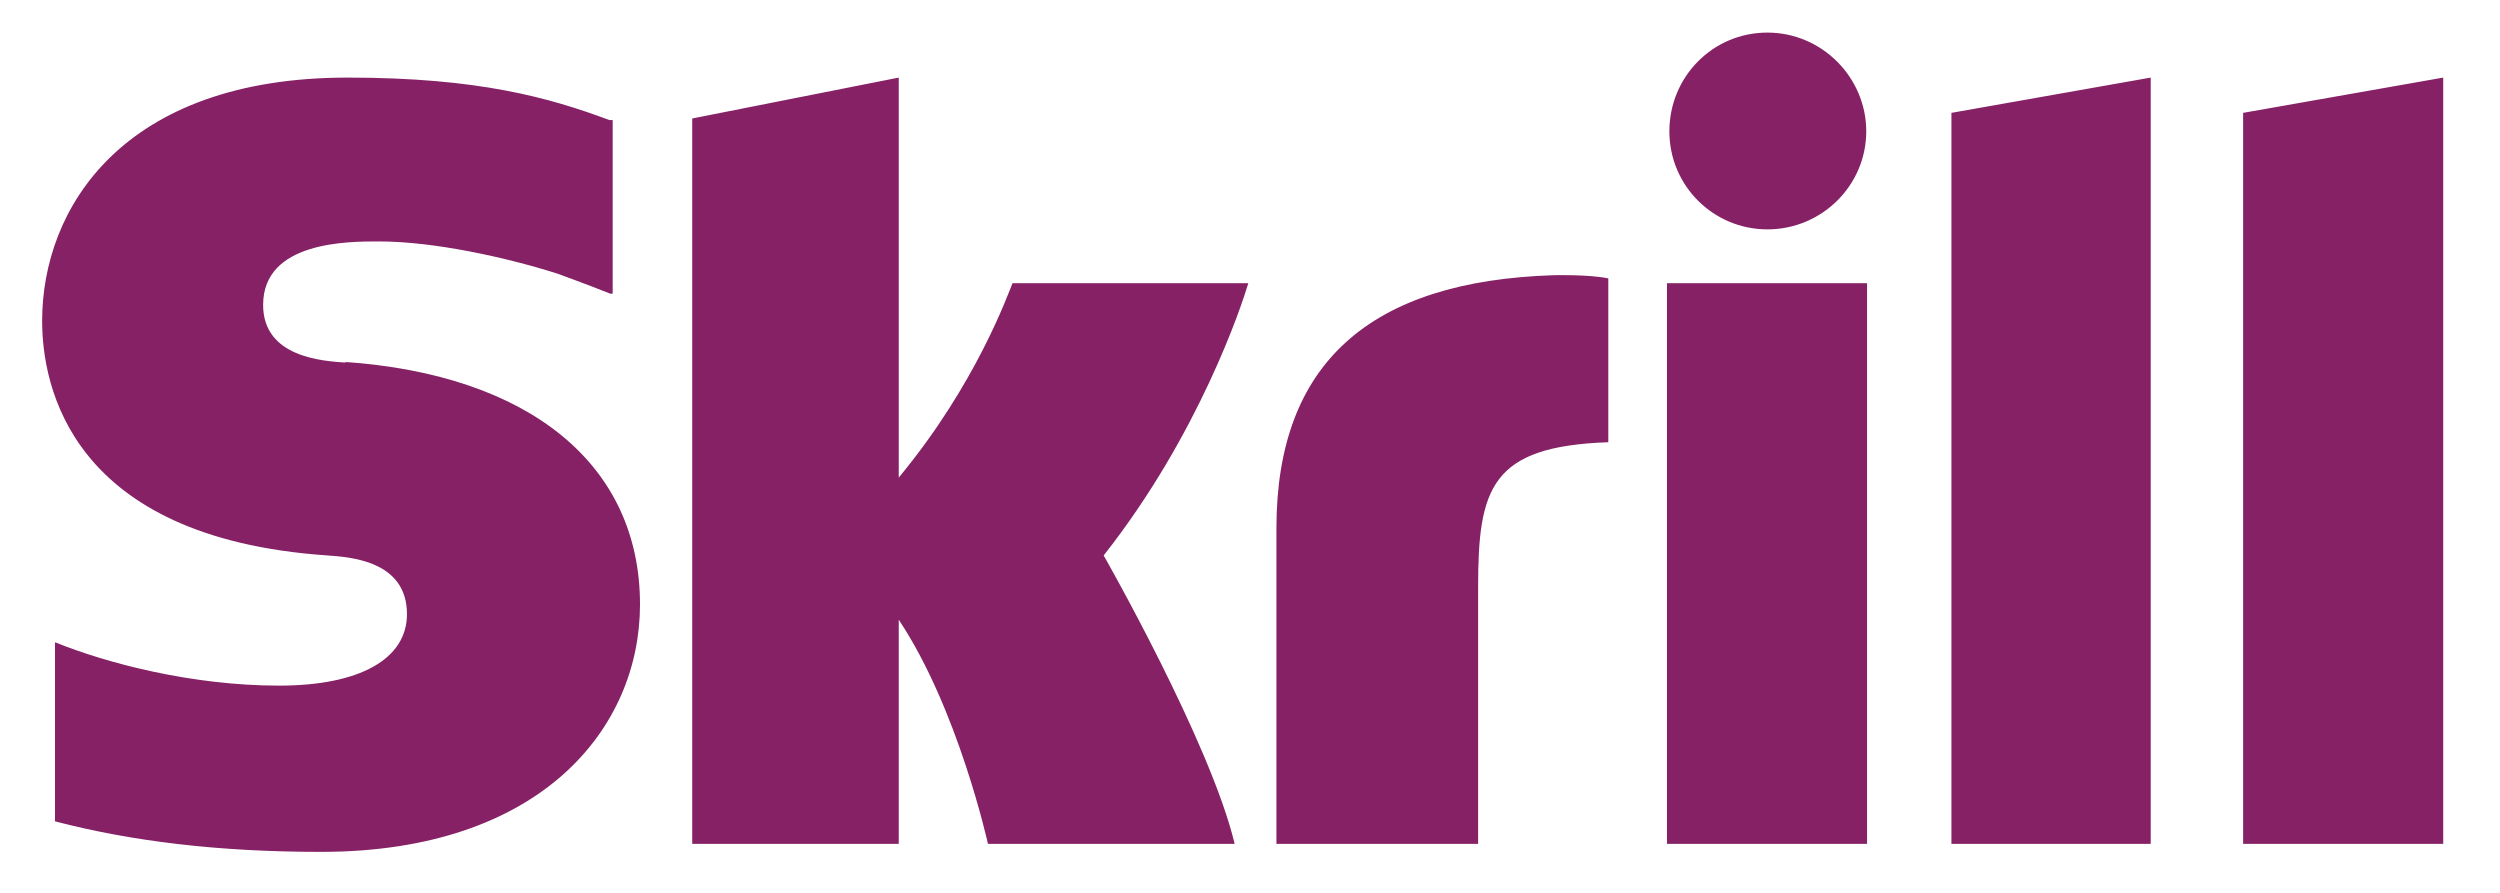 <svg width="28" height="10" viewBox="0 0 28 10" fill="none" xmlns="http://www.w3.org/2000/svg">
<path d="M21.856 1.264L24.088 0.869V9.451H21.856V1.264ZM25.123 1.264V9.451H27.364V0.869L25.123 1.264ZM18.67 9.451H20.911V3.172H18.67V9.451ZM3.883 4.062C3.604 4.044 2.947 3.999 2.947 3.415C2.947 2.704 3.892 2.704 4.243 2.704C4.864 2.704 5.674 2.884 6.241 3.064C6.241 3.064 6.565 3.181 6.835 3.289H6.862V3.271V1.345H6.826C6.151 1.093 5.359 0.869 3.892 0.869C1.372 0.869 0.472 2.335 0.472 3.594C0.472 4.323 0.787 6.024 3.667 6.221C3.91 6.239 4.558 6.275 4.558 6.878C4.558 7.382 4.027 7.679 3.127 7.679C2.146 7.679 1.192 7.427 0.616 7.193V9.199C1.48 9.424 2.452 9.541 3.595 9.541C6.061 9.541 7.168 8.156 7.168 6.77C7.168 5.205 5.935 4.197 3.856 4.053L3.883 4.062ZM17.41 3.082C15.34 3.145 14.296 4.071 14.296 5.916V9.451H16.555V6.572C16.555 5.466 16.699 4.998 18.013 4.953V3.118C17.797 3.073 17.419 3.082 17.419 3.082H17.41ZM11.344 3.163C11.29 3.289 10.939 4.296 10.066 5.349V0.869L7.753 1.327V9.451H10.066V6.941C10.732 7.94 11.065 9.451 11.065 9.451H13.828C13.558 8.318 12.361 6.221 12.361 6.221C13.432 4.863 13.909 3.415 13.981 3.172H11.344V3.163ZM19.795 2.569C20.407 2.569 20.902 2.074 20.902 1.471C20.902 0.869 20.407 0.365 19.795 0.365C19.183 0.365 18.697 0.86 18.697 1.471C18.697 2.083 19.192 2.569 19.795 2.569Z" fill="#862165"/>
</svg>
